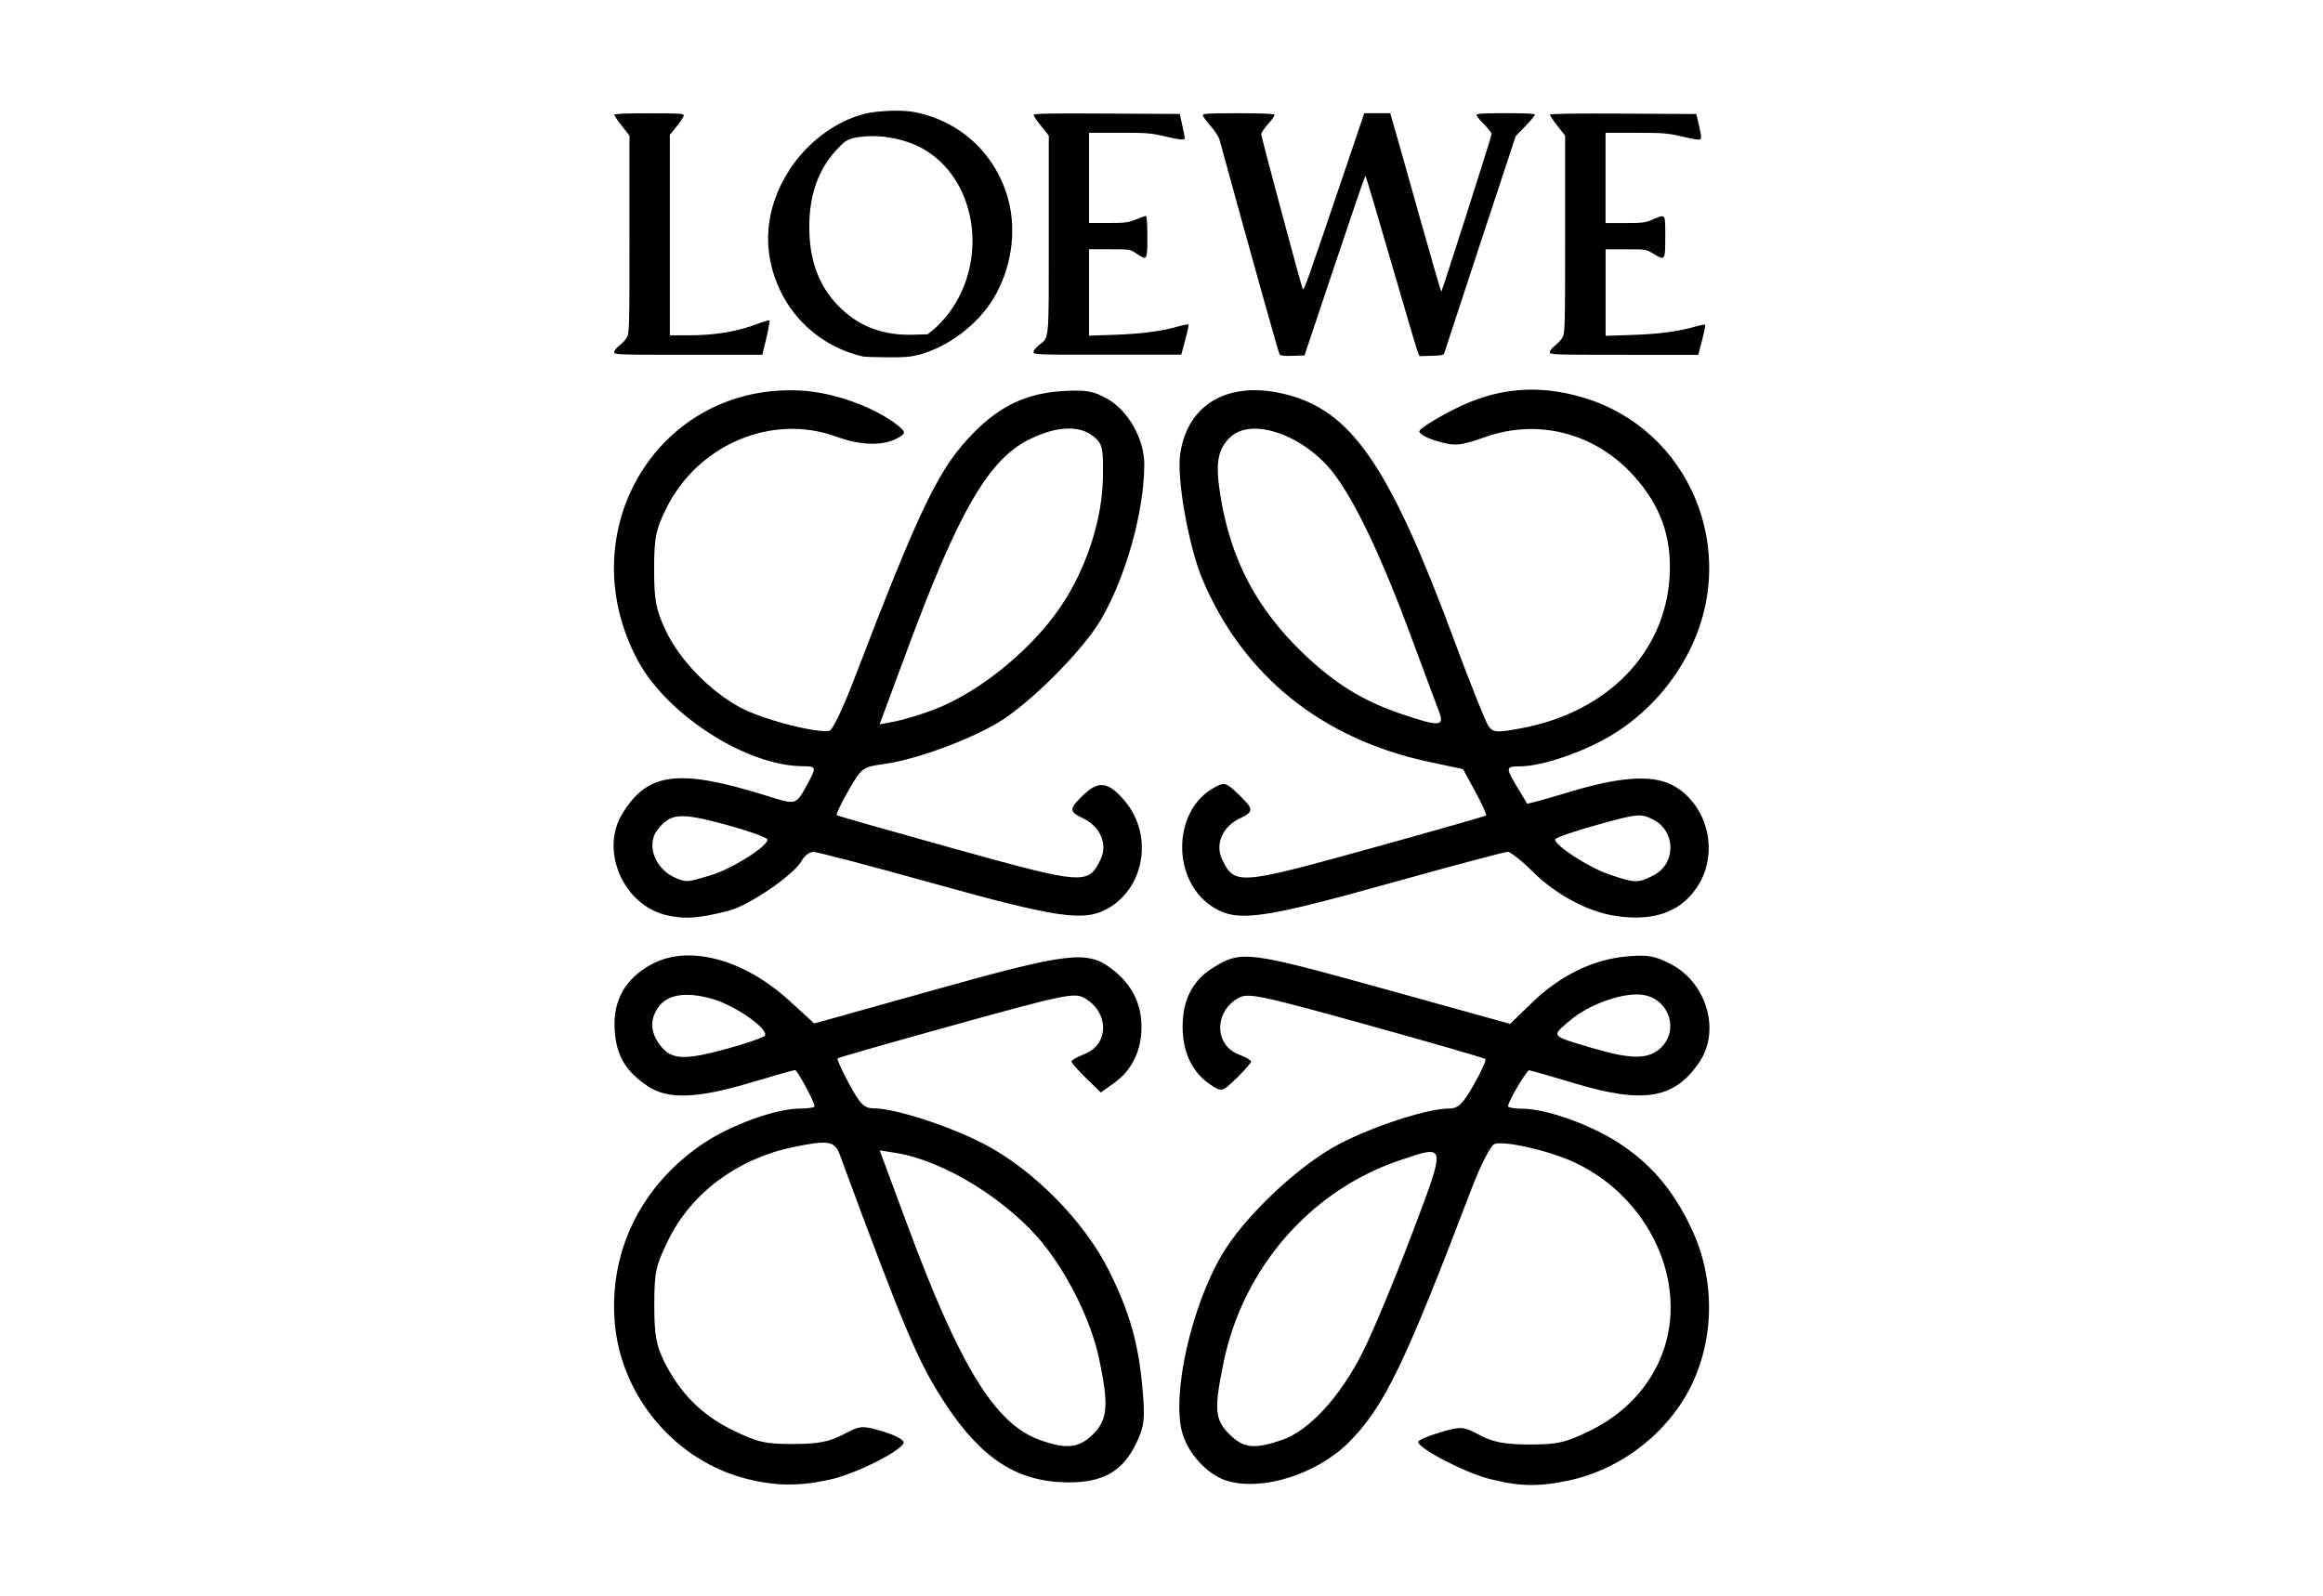 <?xml version="1.0" encoding="UTF-8"?> <svg xmlns="http://www.w3.org/2000/svg" xmlns:xlink="http://www.w3.org/1999/xlink" version="1.1" id="katman_1" x="0px" y="0px" viewBox="0 0 4225 2902.7" style="enable-background:new 0 0 4225 2902.7;" xml:space="preserve"> <path d="M1360.8,2691c-132-32.1-232.6-151.1-242.9-287.5c-9.9-129.7,49.8-248.9,162.1-323.9c50.6-33.8,131.7-62.9,175.1-62.9 c14.5,0,26.4-1.9,26.4-4.2c0-7.6-31.4-65.9-35.4-65.9c-2.2,0-39.4,10.5-82.6,23.4c-96.4,28.7-149.7,30.3-185.6,5.8 c-40.3-27.3-56.6-55-59.9-100.9c-3.9-54.2,18.9-94.9,67.8-121.1c67-35.9,167.3-9.1,250.7,67.4l44.5,40.7l216.4-60.6 c246.4-69,279.8-72.9,324.6-38.8c36.4,27.8,54.1,62.6,54.1,106.3c0,42.5-17.7,78.6-49.9,101.5l-24,17.1l-26.7-25.9 c-14.6-14.2-26.7-27.9-26.7-30.4c0-2.5,10.4-8.5,23.2-13.4c45.6-17.2,45.7-76.8,0-102.3c-17.8-10-37.7-5.9-232.7,48.2 c-117.3,32.5-214.5,60.3-215.9,61.8c-1.5,1.5,8.1,22.6,21.2,46.8c20,36.9,27.3,44.1,44.9,44.1c38.1,0,136,31.6,199.5,64.4 c89.9,46.5,183.5,141.3,228.2,231.3c38,76.4,54.1,134,61.1,218.6c4.4,52.4,2.8,64.8-12.1,95.6c-24.6,50.9-60.7,71.2-125.1,70.5 c-91.3-1-156.3-43.1-222.6-144.4c-48.7-74.2-73.9-134-191.4-452.5c-9-24.4-21.5-26.2-85.7-12.7c-100.7,21.2-183.8,83.2-225.9,168.7 c-22.8,46.3-25.5,59-25.5,118.2c0,53.1,3.5,73.5,17.6,102c28.6,57.8,68,97.8,124.6,125.5c45,22.2,59.9,25.6,110.6,25.4 c45.1-0.1,66-4.1,91-17.4c31-16.4,34-16.7,72.5-5.2c22.3,6.6,38.9,15.8,37.2,20.6c-5.2,15.6-91.5,58.3-136.2,67.2 C1453,2703.9,1411.3,2703.3,1360.8,2691L1360.8,2691z M1988.1,2609c26.7-26.7,28.7-52.5,11-136.9c-13.9-66.2-53.6-148.4-99.9-207 c-63.3-80-181.3-153.4-268.7-167.5l-30.5-4.9l50.1,135.2c95.5,257.7,159.3,361.7,240.1,391.3C1939,2637.1,1962.5,2634.6,1988.1,2609 z M1325.3,1907c32.4-9,61.8-19.1,65.2-22.3c11-10.3-51.1-54.7-94.1-67.2c-48-14.1-82.4-8.8-99.1,14.9c-16.1,23-14.6,46.3,4.4,70.5 C1221.9,1928.3,1245.6,1929.1,1325.3,1907L1325.3,1907z M2231.2,2693.7c-34.9-10.7-70.5-49.2-81.1-87.7 c-19.1-69.9,16.3-227.9,72.2-323.3c40.6-69.3,139.6-162.9,212.8-201.2c62.8-32.9,161-64.8,199.6-64.8c17.4,0,25.3-7.6,45.7-43.3 c13.6-23.8,23.1-44.9,21.2-46.8c-1.9-1.9-99.6-30.2-216.8-62.7c-194.6-54-214.9-58.2-232.6-48.3c-44.3,24.9-43.8,85.8,1,102.7 c12.2,4.6,22.2,10.4,22.2,12.9c0,2.5-11.9,16.1-26.4,30.2c-25.9,25.1-26.9,25.3-46.6,12.4c-33.5-21.9-51.6-59.2-51.5-105.9 c0-49.4,18.6-85.2,56.4-108.1c50.7-31,62.6-29.5,308.4,38.7l230.9,64.1l39.6-38.4c50-48.7,110.2-78.4,170.6-84.1 c39.2-3.7,52.3-1.6,81.7,13.6c65.5,33.8,91.1,120.9,52.4,178.3c-45.2,67.2-101.4,76.7-228.2,38.4c-42.4-12.8-79.2-23.2-81.5-23.4 c-4.6-0.1-38.4,57.2-38.4,65.2c0,2.6,11.9,4.8,26.4,4.8c42.1,0,122.5,28.4,172.9,60.9c59.9,38.8,99.6,84.8,133.5,155.4 c50.4,104.8,42.1,232.5-21.3,324.6c-47.3,68.7-121.1,118.5-201,135.4c-55.7,11.8-90.7,11-145.8-3.3 c-44.3-11.5-128.1-55.2-128.1-66.9c0-3.1,18-10.9,40.1-17.4c38.3-11.2,41.6-11,72,5.1c24.4,12.9,45.6,16.9,90.4,17 c50.7,0.1,65.5-3.3,110.6-25.4c62.8-31,108.1-79.5,131.1-140.6c47.9-127.4-23.1-282.5-158.5-346.5c-45.9-21.8-129.3-40.9-147.3-34 c-6.7,2.6-25.2,39-41.3,81.1c-122.1,320.5-158.7,396.1-222.8,461C2395.2,2681.9,2295.9,2713.4,2231.2,2693.7L2231.2,2693.7z M2331.9,2619.5c48.9-16.7,105.4-78.1,146.6-159.8c18.1-35.9,58.2-132,88.9-213.3c63.4-167.8,64-164.2-20.4-136 c-162.6,54.4-285.9,195.4-321.5,367.7c-17.7,85.8-16.3,104.2,10.4,131C2261.9,2634.8,2280.9,2636.9,2331.9,2619.5L2331.9,2619.5z M3020.4,1906.4c33.1-31.1,16.8-86-28.6-95.9c-33.8-7.5-100.1,15-136.3,45.9c-34.8,29.8-37,27.3,42.9,50.8 C2967,1927.5,2998.2,1927.3,3020.4,1906.4L3020.4,1906.4z M1213.1,1665.1c-78.8-17.7-122.6-117-81.3-184.7 c46.3-75.9,102.6-82.8,263.7-32.4c53.9,16.8,51.9,17.5,74.5-24.4c15.2-28.1,14.7-29.6-10-29.7c-101.8-0.5-246.1-92.7-299.5-191.5 c-127-235.4,37.1-506.9,297.5-491.8c59.3,3.4,133.6,30.4,175.2,63.5c13.3,10.7,13.9,13.5,4.1,20c-26.4,17.5-68.7,17.6-116.4,0.2 c-117.3-42.8-252.2,14.6-309.7,131.7c-18.5,37.5-21.5,53.5-21.5,110.1c0,55.6,3.4,73.4,21,110.8c25.1,53.4,80.6,110.7,136.5,140.6 c40.9,21.9,144.3,48.3,162.2,41.4c5.3-2,24.2-41.6,42-87.9c124.1-324,156.7-391,221.8-456.1c47.4-47.4,95.1-69.4,159-73.4 c43.4-2.7,56.7-0.3,82.9,14.7c37.4,21.5,66.2,73.3,66.1,118.7c-0.1,85.7-33.8,205.7-79.2,282.9c-33.5,56.9-130.6,153.8-188.3,187.7 c-54.9,32.3-150,66.8-205.3,74.3c-39.4,5.3-41.5,7-65.1,48.1c-13.4,23.4-23.1,43.7-21.5,45c1.5,1.4,98.8,29,216.2,61.7 c233.7,64.9,241.3,65.4,263.8,18.6c13.2-27.3-0.5-59.3-31.5-74.3c-26.8-12.8-26.7-17,1.2-43.7c26.9-25.7,45-22.8,74.2,11.8 c53.1,63.2,35.8,161.4-34.8,197.9c-41.5,21.4-92.1,13.8-309.6-46.8c-115.1-32.1-215-58.4-221.9-58.4c-6.9,0-16.4,7.1-21.1,15.9 c-13.6,25.4-96.2,82-133.3,91.3C1270.1,1670.8,1246.1,1672.5,1213.1,1665.1L1213.1,1665.1z M1292,1592.5 c38.7-11.5,103.9-52.4,103.9-65.2c0-3.6-35-16-77.8-27.6c-81.8-22-98.8-20.5-122.5,10.2c-21.8,28.2-2.7,74.2,36.7,88.6 C1249.8,1605.1,1249.9,1605,1292,1592.5L1292,1592.5z M1696.1,1291.9c89.8-33.6,191.9-119.4,243.7-204.8 c40.4-66.6,64.8-146.9,66.1-217.3c1-55.3-0.6-62.4-17.2-75.9c-25.6-20.9-68.2-18.8-117.1,5.7c-73.8,36.7-128.1,130.6-221.7,383 l-50.1,135.1l27.9-5.2C1642.8,1309.5,1673.7,1300.3,1696.1,1291.9L1696.1,1291.9z M2936.7,1666c-49.9-7.8-108.1-39.4-149.7-80.9 c-19.5-19.5-39.7-35.4-45-35.4c-5.3,0-103.8,26.3-218.9,58.4c-227.7,63.5-272.1,69.5-315.7,42.9c-76.4-46.6-76.4-174.8-0.1-217.6 c19.8-11.1,22.1-10.5,44.6,11c29,27.9,29.3,31.9,2.4,44.8c-31.1,14.9-44.7,47-31.5,74.3c22.5,46.8,30.1,46.3,263.9-18.4 c117.4-32.4,214.6-60.2,216-61.6c1.5-1.4-7.3-21-19.5-43.4l-22.2-40.9l-62.4-13.3c-194.5-41.5-338.1-157.3-411.7-332.2 c-24.9-59.4-46.7-181.1-40.5-226.8c13.2-96.1,94.8-138.7,203.8-106.3c112.3,33.3,180.8,136.8,295.2,445.7 c28.9,78,56.8,147.8,62,154.9c8.5,11.7,14.9,12,61.1,3.3c154.9-29.3,259.5-136.5,268.1-274.9c4.4-71.8-15.9-129.2-65-183.8 c-70.1-77.9-173.4-104.9-270.5-70.7c-45.8,16.1-53.8,16.9-86.4,7.7c-19.8-5.6-34.7-13.9-33.2-18.7c1.5-4.8,29.5-22.3,62.3-39.1 c77.8-39.8,153.9-46.6,237.7-21.1c190.9,58,282.4,275.6,192.3,457.6c-34.9,70.7-91.2,129.1-158.9,165.1 c-51.9,27.7-114.8,47.4-150.7,47.6c-25.9,0.1-26.1,2.2-4.5,38.1c9.3,15.5,17.4,28.9,17.8,29.7c0.5,0.9,35.8-8.8,78.5-21.7 c96.3-28.9,154.8-31.5,191.7-8.7c57.4,35.5,77.2,114.7,43.8,174.2C3062,1657.5,3010.7,1677.6,2936.7,1666L2936.7,1666z M3007.6,1592.3c41.1-21.2,40.6-80-0.8-101.3c-22.2-11.5-28.4-10.9-101,9.3c-42.6,11.8-77.5,23.8-77.5,26.8 c0,11.2,60.3,50.4,97.3,63.2C2973.7,1606.9,2979.1,1607,3007.6,1592.3L3007.6,1592.3z M2617.3,1294.7 c-4.5-11.8-27.7-73.9-51.4-138.1c-53.1-143.3-101.2-244.6-140.2-295.4c-53.2-69.3-148.2-103-187.6-66.3c-24,22.3-28.2,48-18,109.6 c18.9,114.5,66,203.6,150.6,284.5c57.2,54.7,107.2,85.6,177.3,109.6C2618.1,1322.4,2627.7,1321.8,2617.3,1294.7L2617.3,1294.7z M1570.3,648.7c-65.7-14.7-121-58.2-150.4-118.2c-35.5-72.8-29.7-151.5,16.6-222.5c32.1-49.2,83.1-87.3,135-100.7 c22.1-5.8,65.5-7.7,87.3-4.1c85.6,14.5,153.1,76.4,175.3,160.9c15.2,57.7,5.1,124.9-26.8,178.2c-28.9,48.3-83.6,89.6-136.8,103.2 c-15.1,3.9-27.1,4.8-57.2,4.5C1592.5,649.9,1573.1,649.2,1570.3,648.7L1570.3,648.7z M1700,597.6c7-5.9,18.5-18.4,25.5-27.6 c71.1-94.6,52.1-236.5-39.7-295.1c-32-20.4-78.1-30.7-117.9-26.2c-24,2.7-29.4,5.4-46.4,23.9c-33.5,36.3-49.6,81.9-49.6,140.4 c0,64.2,19.8,113.7,60.6,150.9c34.6,31.8,76.3,46.4,127.8,45l26.9-0.7L1700,597.6z M2327.3,644.8c-1.9-2.5-58.5-204.9-109.4-391.1 c-1.4-5.1-8.7-16.2-16.3-24.7c-7.6-8.5-13.8-17.2-13.8-19.3c0-3.2,9.5-3.7,64.2-3.7c41.2,0,64.8,0.9,65.9,2.6 c0.9,1.5-4.2,9-11.2,16.7c-7,7.7-12.8,16.2-12.8,18.8c0,5,71.7,272.4,75.3,281.1c2.2,5.1,5.6-4.8,79.8-223.9l32.3-95.3h47.2 l4.6,15.8c2.6,8.7,23.4,81.9,46,162.7c22.7,80.9,41.7,146.5,42.3,146.1c1.8-1.8,91.5-282.8,91.5-286.7c0-2.2-6.2-10.2-13.8-17.7 c-7.6-7.6-13.8-15.2-13.8-17c0-2.5,11.6-3.3,53.1-3.3c38.9,0,53.1,0.8,53.1,2.9c0,1.6-7.8,11-17.4,20.9l-17.4,17.9L2693,440.8 c-34.9,106.1-64.4,196-65.5,199.4c-1.8,6-2.9,6.4-23.9,7l-22,0.7l-3.3-8.3c-1.8-4.5-23.7-78.5-48.5-164.2s-45.7-155.8-46.5-155.8 c-0.7,0-25.9,73.6-55.9,163.4l-54.8,163.6l-21.4,0.7C2336,647.9,2329.1,647.1,2327.3,644.8z M1117.1,640.6c0-2.6,4.1-7.8,9.1-11.7 c5-3.7,11.2-10.4,13.8-14.9c4.6-7.6,4.9-15.2,4.9-187.6V246.9l-13.8-17.7c-7.7-9.8-13.9-18.9-13.9-20.4c0-1.8,19.8-2.7,63.2-2.7 c55.5,0,63.2,0.5,63.2,4c0,2.2-5.7,11-12.6,19.5l-12.7,15.5V610h33.5c49.9,0,90.4-6.9,128.8-21.9c9.4-3.6,17.8-5.9,18.8-5 c0.9,0.9-1.6,15.3-5.6,32l-7.3,30.3h-134.7C1121.7,645.4,1117.1,645.1,1117.1,640.6z M1879.7,640.5c0-2.6,4.5-8.5,10.2-12.9 c18.7-14.9,17.6-2.3,17.6-201.6V246.7l-13.8-17.2c-7.6-9.4-13.8-18.6-13.8-20.4c0-2.5,27.4-3.1,132.9-2.5l133,0.7l4.4,20.2 c2.5,11.1,4.5,21.7,4.6,23.4c0.2,4.5-7.7,3.9-37.8-3.2c-23.8-5.6-32-6.2-81.4-6.2h-54.9v164.1h34.9c31.4,0,36.5-0.7,50.5-6.4 c8.5-3.5,16.7-6.4,18.1-6.4c1.6,0,2.6,13.8,2.6,37.9c0,43.4-0.1,43.7-20.2,30.3c-11.3-7.5-11.5-7.6-48.7-7.6h-37.2v157.2l44.8-1.5 c48.9-1.6,87.5-6.6,116.1-14.9c10.1-2.9,19.1-4.6,19.8-3.9c0.8,0.8-1.7,13.5-5.7,28.1l-7.3,26.7h-134.4 C1883.3,645.4,1879.7,645.1,1879.7,640.5L1879.7,640.5z M2818.8,640.6c0-2.6,4.1-7.8,9.1-11.7c5-3.7,11.2-10.4,13.8-14.9 c4.6-7.6,4.9-15.2,4.9-187.6V246.9l-13.8-17.7c-7.6-9.8-13.8-18.9-13.8-20.5c0-1.9,38.9-2.5,133.1-2l133.1,0.7l4.4,18.9 c5.9,25.4,5.8,27.8-1,27.7c-3.2,0-17.6-2.8-32.2-6.2c-23.8-5.6-32-6.2-81.4-6.2h-54.9v164.1h35.4c32.1,0,36.9-0.6,50.5-6.4 c23.9-10.1,22.7-11.8,22.7,31.5c0,43.8-0.1,43.9-22.3,30.3c-12.2-7.5-12.6-7.6-49.2-7.6h-37v157.4l46-1.5 c50-1.6,86.2-6.4,114.9-14.7c10.1-2.9,19.1-4.8,20-3.9c0.9,0.9-1.6,13.5-5.4,28.1l-7,26.5h-134.7 C2823.3,645.4,2818.8,645.1,2818.8,640.6z"></path> </svg> 
